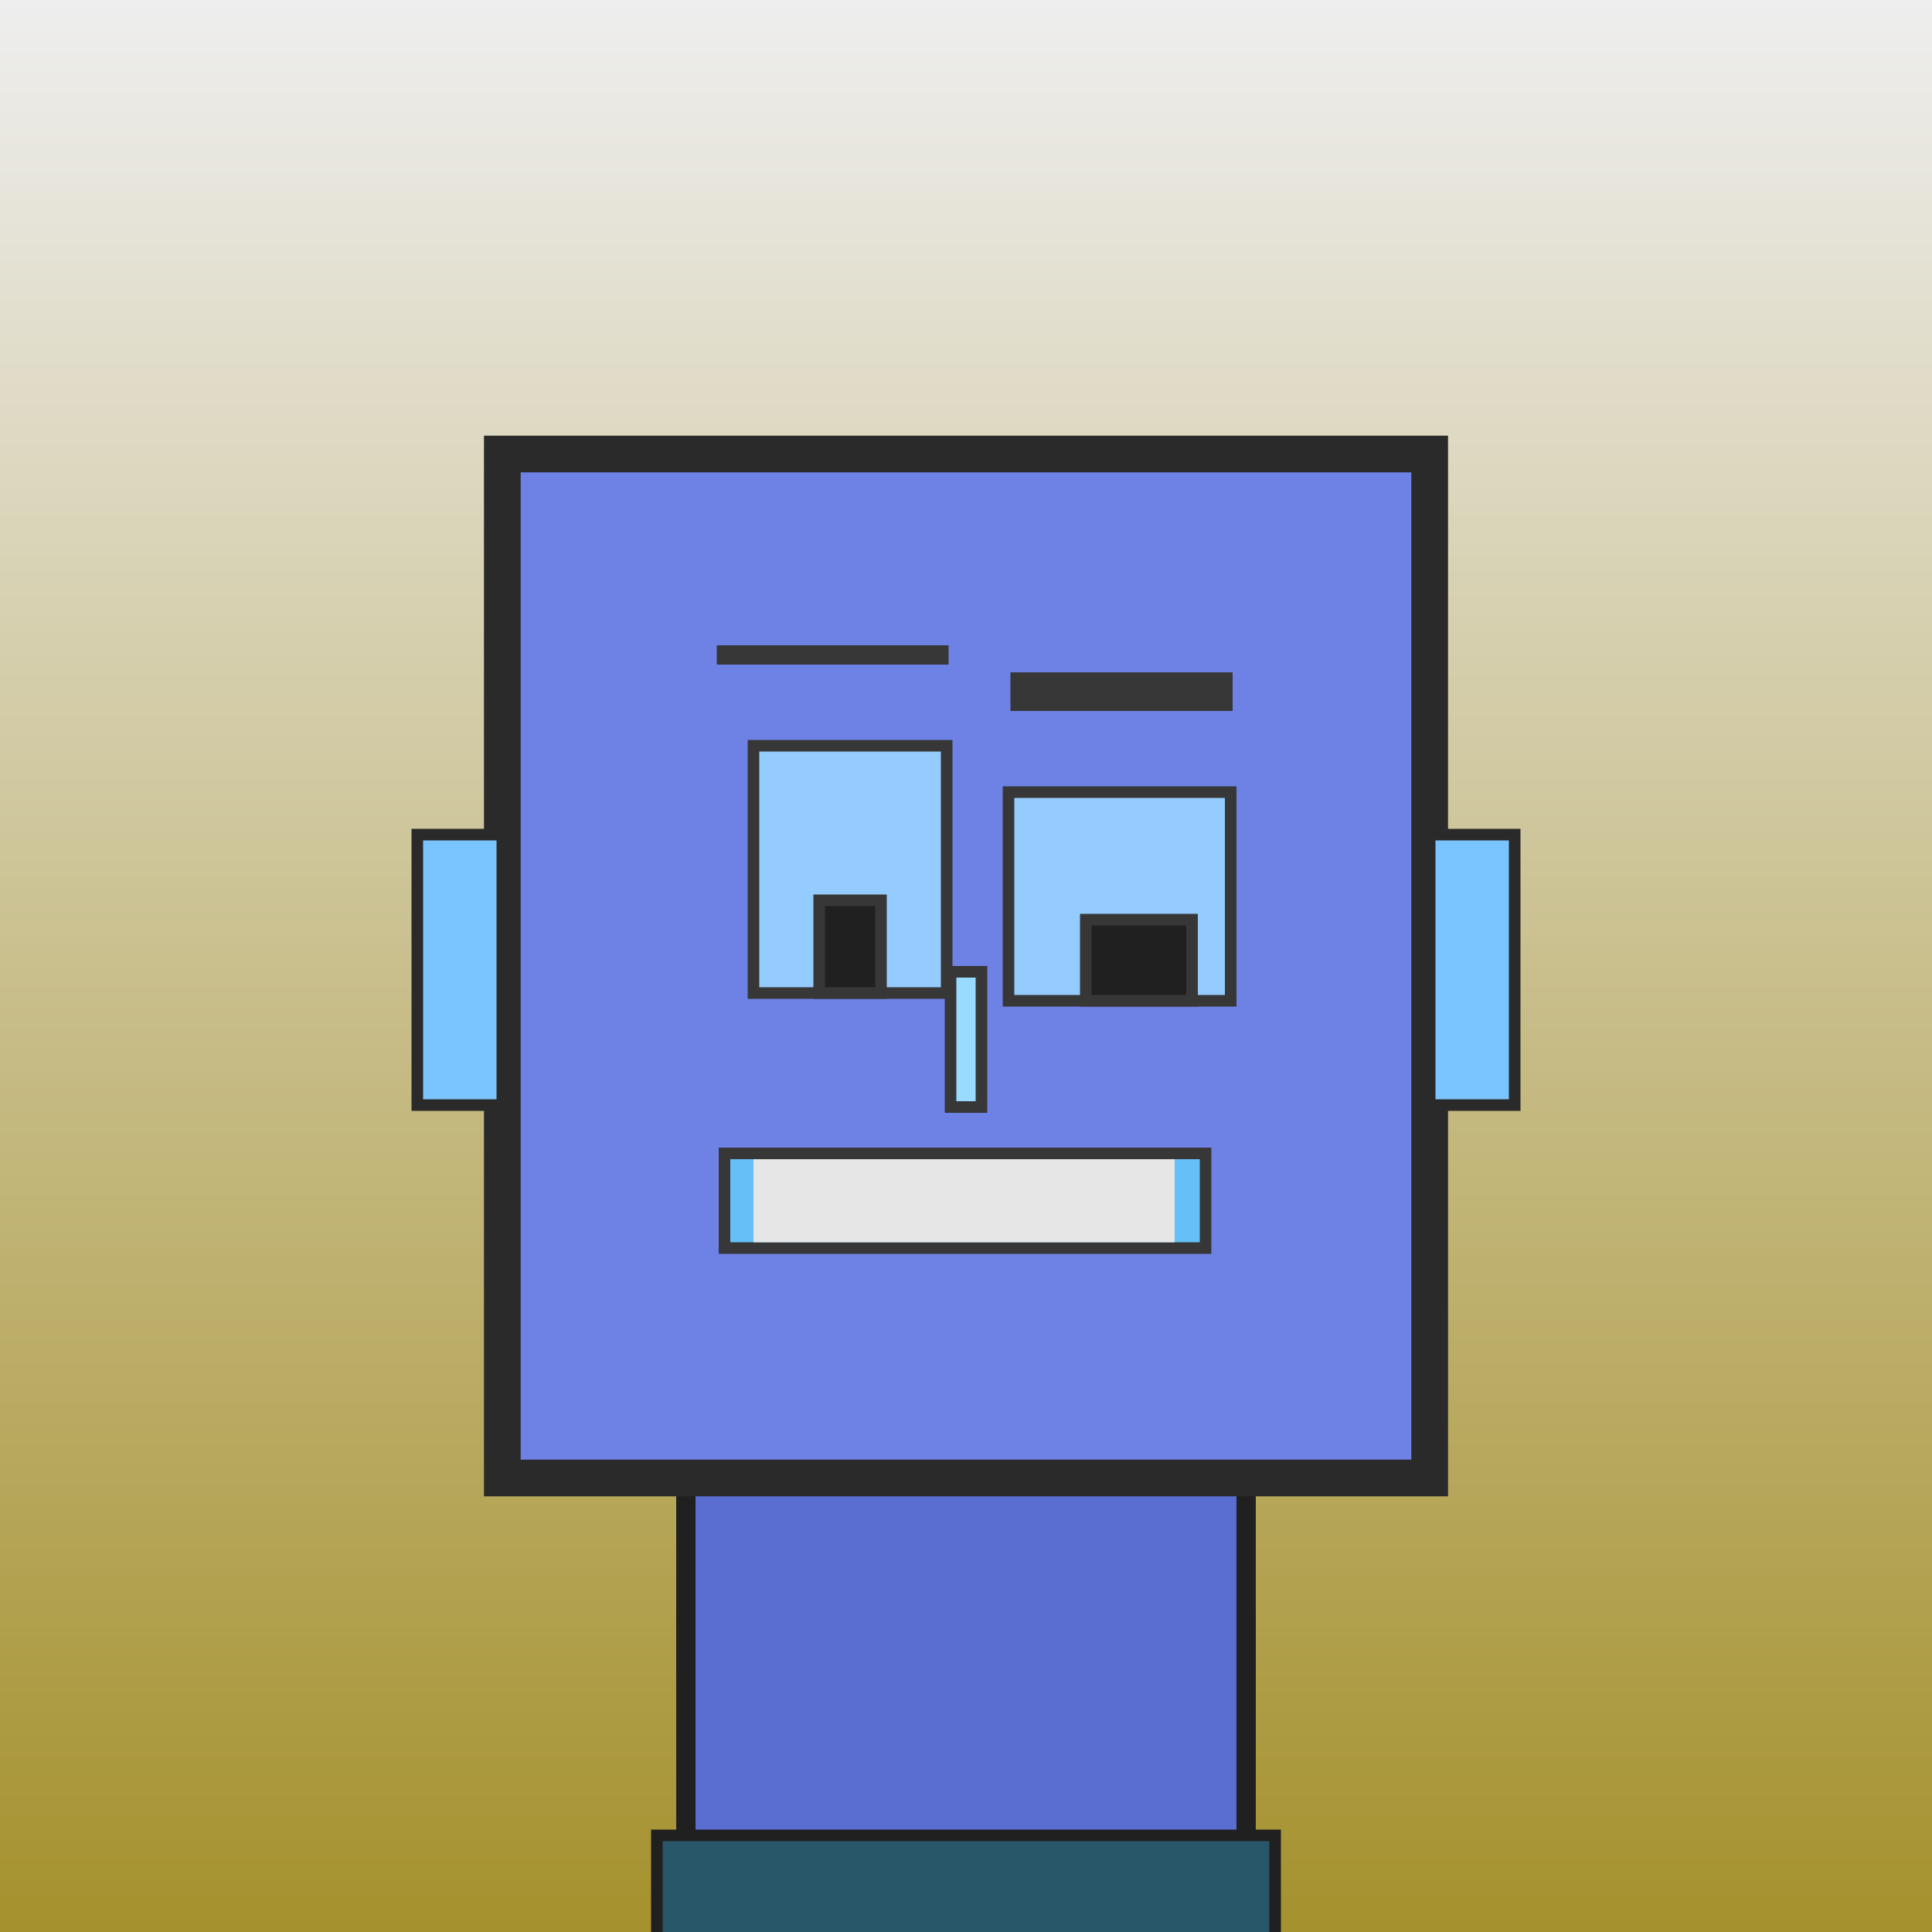 <?xml version="1.0" encoding="utf-8"?><svg viewBox="0 0 1000 1000" xmlns="http://www.w3.org/2000/svg"><defs><linearGradient gradientUnits="userSpaceOnUse" x1="500" y1="0" x2="500" y2="1000" id="bkStyle"><stop offset="0" style="stop-color: #eeeeee"/><stop offset="1" style="stop-color: rgb(165, 145, 45)"/></linearGradient></defs><rect id="background" width="1000" height="1000"  style="fill: url(#bkStyle);" onclick="background.style.fill='rgba(0,0,0,0)'"/><rect x="355" y="765" width="290" height="245" style="fill: rgb(90, 110, 210); stroke-width: 10px; stroke: rgb(32, 32, 32);"/><rect x="260" y="235" width="480" height="530" style="fill: rgb(110, 130, 230); stroke-width: 19px; stroke: rgb(42, 42, 42);"/><rect x="390" y="386" width="100" height="128" style="fill: rgb(148, 204, 259); stroke-width: 6px; stroke: rgb(55, 55, 55);"/><rect x="522" y="410" width="115" height="108" style="fill: rgb(148, 204, 259); stroke-width: 6px; stroke: rgb(55, 55, 55);"/><rect x="424" y="466" width="32" height="48" style="fill: rgb(32,32,32); stroke-width: 6px; stroke: rgb(55,55,55);"/><rect x="562" y="476" width="55" height="42" style="fill: rgb(32,32,32); stroke-width: 6px; stroke: rgb(55,55,55);"/><rect x="492" y="503" width="16" height="70" style="fill: rgb(153, 218, 282); stroke-width: 6px; stroke: rgb(55, 55, 55);"/><rect x="216" y="432" width="44" height="140" style="fill: rgb(122, 196, 260); stroke-width: 6px; stroke: rgb(42, 42, 42);"/><rect x="740" y="432" width="44" height="140" style="fill: rgb(122, 196, 260); stroke-width: 6px; stroke: rgb(42, 42, 42);"/><rect x="371" y="334" width="120" height="10" style="fill: rgb(55, 55, 55); stroke-width: 0px; stroke: rgb(0, 0, 0);"/><rect x="523" y="348" width="115" height="20" style="fill: rgb(55, 55, 55); stroke-width: 0px; stroke: rgb(0, 0, 0);"/><rect x="375" y="597" width="249" height="49" style="fill: rgb(100, 192, 247); stroke-width: 6px; stroke: rgb(55, 55, 55);"/><rect x="390" y="600" width="218" height="43" style="fill: rgb(230, 230, 230); stroke-width: 0px; stroke: rgb(0, 0, 0);"/><rect x="340" y="950" width="320" height="62" style="fill: rgb(40, 87, 106); stroke-width: 6px; stroke: rgb(32, 32, 32);"/></svg>